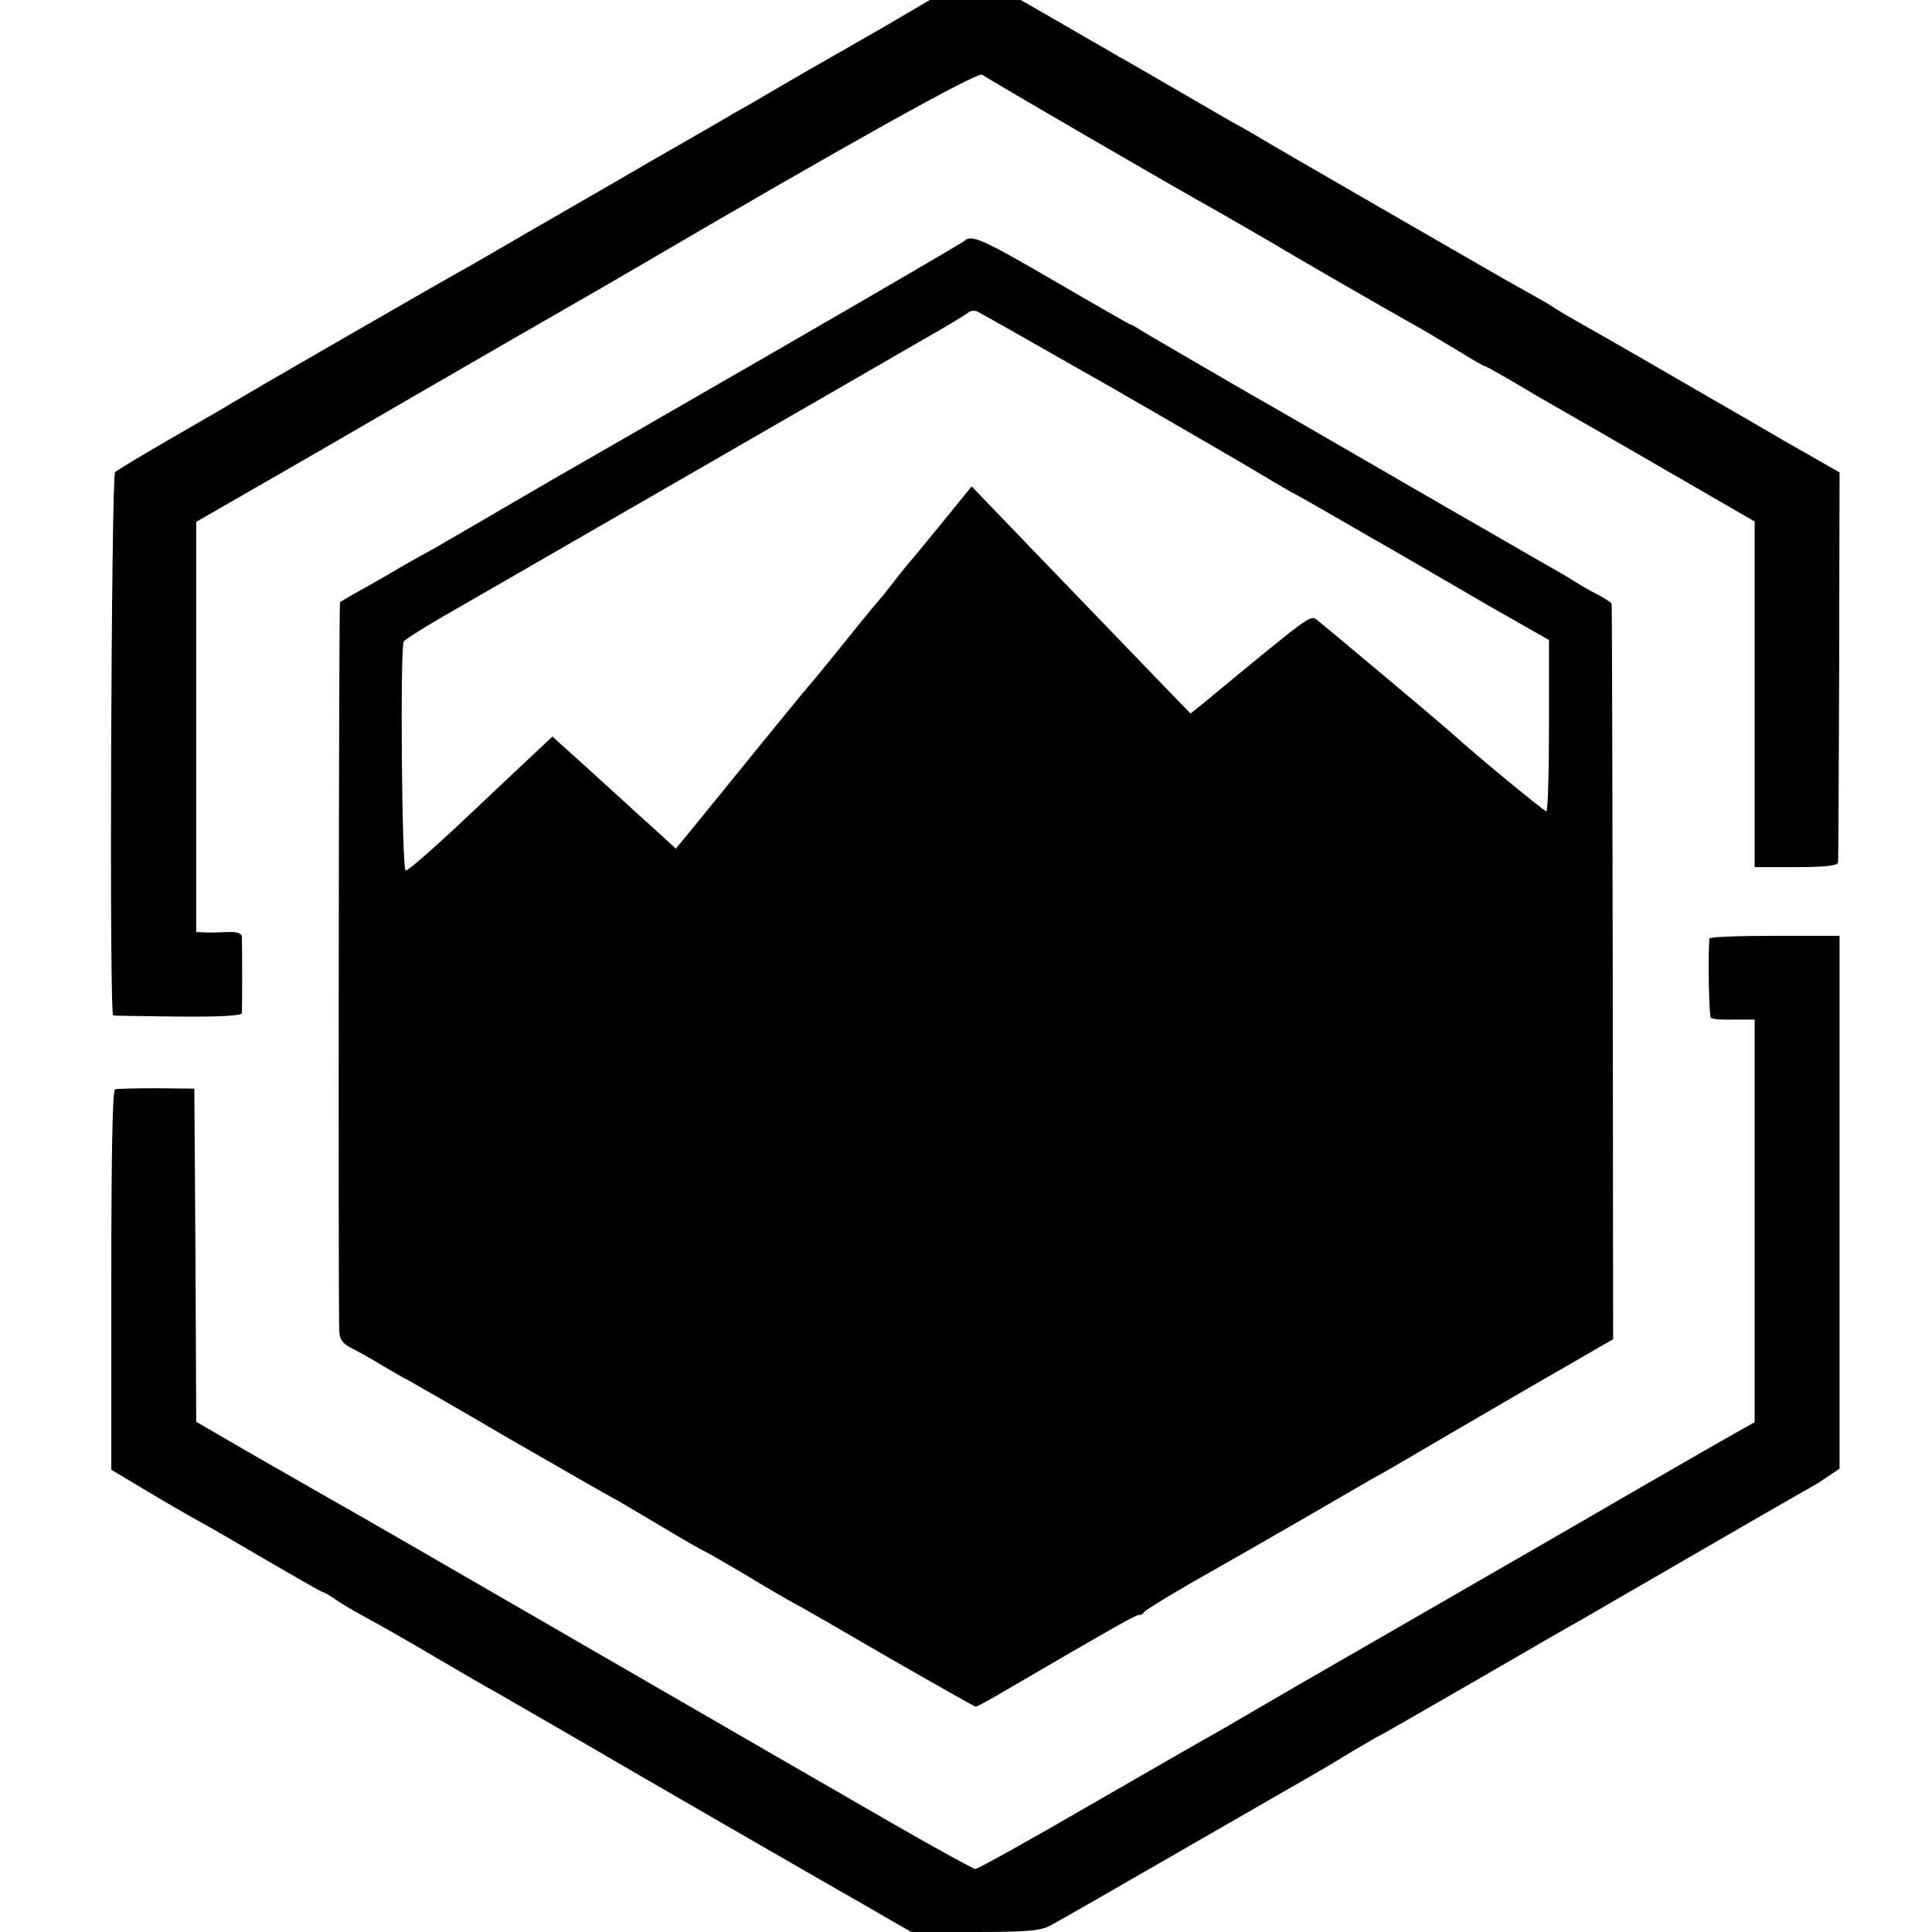 <?xml version="1.0" standalone="no"?>
<!DOCTYPE svg PUBLIC "-//W3C//DTD SVG 20010904//EN"
 "http://www.w3.org/TR/2001/REC-SVG-20010904/DTD/svg10.dtd">
<svg version="1.0" xmlns="http://www.w3.org/2000/svg"
 width="512pt" height="512pt" viewBox="0 0 512 512"
 preserveAspectRatio="xMidYMid meet">
<g transform="translate(0,512) scale(0.1,-0.1)"
fill="#000000" stroke="none">
<path d="M2350 5053 c-63 -36 -132 -76 -152 -87 -21 -12 -79 -45 -130 -75 -51
-30 -106 -62 -123 -71 -16 -10 -115 -67 -220 -127 -104 -61 -251 -145 -325
-188 -74 -43 -153 -89 -175 -101 -44 -24 -568 -326 -600 -346 -11 -7 -85 -50
-165 -96 -80 -46 -149 -88 -155 -93 -10 -10 -16 -1438 -5 -1440 3 -1 80 -2
173 -3 106 -1 167 2 168 9 1 13 1 186 0 203 -1 9 -14 13 -38 12 -21 -1 -48 -2
-60 -1 l-23 1 0 543 0 544 318 183 c174 101 414 240 532 308 118 68 256 147
305 176 570 334 917 527 928 518 11 -9 515 -302 627 -364 25 -14 83 -48 130
-75 80 -48 302 -176 400 -231 25 -14 73 -43 108 -64 34 -21 64 -38 66 -38 3 0
37 -19 78 -43 40 -24 93 -55 118 -69 25 -14 152 -87 283 -163 l237 -137 0
-458 0 -458 110 0 c74 0 110 4 111 12 1 6 2 241 3 522 l1 512 -154 88 c-84 49
-172 100 -195 113 -22 13 -99 57 -171 99 -71 41 -150 86 -175 100 -25 14 -50
29 -56 33 -6 5 -42 26 -80 47 -38 21 -85 48 -104 59 -19 11 -154 89 -300 173
-146 84 -278 161 -295 171 -16 10 -41 24 -55 32 -14 7 -86 49 -160 92 -74 43
-148 86 -165 95 -16 10 -82 47 -145 84 l-115 66 -120 0 -121 0 -114 -67z"/>
<path d="M2555 4481 c-6 -5 -244 -144 -530 -309 -286 -165 -538 -310 -561
-323 -184 -107 -267 -156 -282 -164 -9 -6 -39 -23 -67 -38 -27 -15 -57 -32
-65 -37 -8 -5 -44 -26 -80 -46 -36 -20 -67 -38 -69 -40 -3 -3 -5 -1806 -2
-1930 1 -24 8 -34 33 -47 18 -9 56 -30 83 -47 28 -16 56 -33 64 -36 7 -4 133
-76 278 -161 146 -84 266 -153 268 -153 1 0 55 -32 119 -70 65 -39 119 -70
121 -70 2 0 49 -27 105 -60 56 -34 116 -69 133 -78 18 -9 132 -75 254 -146
122 -70 225 -128 228 -129 4 0 41 20 83 45 286 167 341 198 350 198 6 0 12 3
14 8 2 4 59 39 128 79 69 39 197 112 285 163 88 51 176 102 195 113 19 10 71
40 115 66 44 26 179 105 300 175 l220 127 -1 972 c-1 535 -2 974 -3 977 0 3
-18 14 -38 25 -21 10 -49 27 -63 36 -14 9 -45 27 -70 41 -25 14 -101 58 -170
98 -69 39 -289 167 -490 283 -201 115 -382 221 -402 233 -21 13 -39 24 -42 24
-2 0 -93 52 -201 115 -193 112 -221 125 -240 106z m389 -387 c188 -108 361
-209 386 -224 25 -15 65 -39 90 -53 25 -13 74 -41 110 -62 36 -21 79 -45 95
-55 17 -9 89 -51 160 -92 72 -42 146 -85 165 -96 19 -11 62 -35 95 -54 l60
-34 0 -227 c0 -125 -3 -227 -7 -227 -6 0 -181 144 -253 209 -31 28 -328 277
-356 299 -17 12 -16 13 -304 -225 l-30 -24 -115 119 c-63 66 -194 201 -290
301 l-175 182 -74 -91 c-41 -50 -79 -97 -85 -103 -6 -7 -27 -32 -46 -57 -19
-25 -37 -47 -40 -50 -3 -3 -44 -52 -90 -110 -47 -58 -87 -107 -90 -110 -5 -4
-193 -235 -312 -382 l-47 -57 -38 35 c-21 19 -54 49 -73 66 -19 18 -76 69
-125 114 l-91 82 -64 -60 c-36 -34 -121 -114 -190 -179 -69 -64 -129 -117
-135 -116 -10 2 -15 591 -5 607 3 5 44 31 90 58 47 27 335 193 640 369 305
176 600 346 655 378 55 31 104 61 110 66 5 5 16 7 24 4 7 -3 167 -94 355 -201z"/>
<path d="M4530 2633 c-4 -55 -1 -205 4 -210 3 -4 31 -6 61 -5 l55 0 0 -533 0
-534 -57 -32 c-32 -18 -152 -87 -268 -154 -115 -67 -318 -184 -450 -260 -132
-76 -323 -186 -425 -245 -102 -59 -201 -117 -220 -128 -19 -10 -170 -97 -335
-192 -165 -96 -304 -173 -310 -173 -5 0 -102 53 -215 118 -113 65 -392 226
-620 358 -619 358 -811 469 -851 491 -21 12 -114 65 -208 119 l-171 99 -2 441
-3 442 -100 1 c-55 0 -105 -1 -110 -3 -7 -2 -10 -176 -10 -506 l0 -502 87 -52
c48 -29 112 -66 143 -83 31 -17 117 -67 192 -111 74 -43 137 -79 140 -79 3 0
17 -8 31 -18 15 -11 53 -33 86 -51 32 -17 111 -62 175 -100 64 -37 136 -80
161 -93 25 -14 126 -73 225 -130 171 -100 610 -353 685 -396 19 -11 71 -40
115 -66 l80 -46 168 0 c137 0 174 3 200 17 18 9 171 97 341 195 170 98 328
189 351 202 23 13 72 42 109 65 38 22 70 41 71 41 2 0 115 65 252 144 136 79
264 153 283 163 19 11 150 87 290 168 140 81 275 159 300 173 25 13 56 33 70
43 l25 17 0 706 0 706 -172 0 c-95 0 -173 -3 -173 -7z"/>
</g>
</svg>
